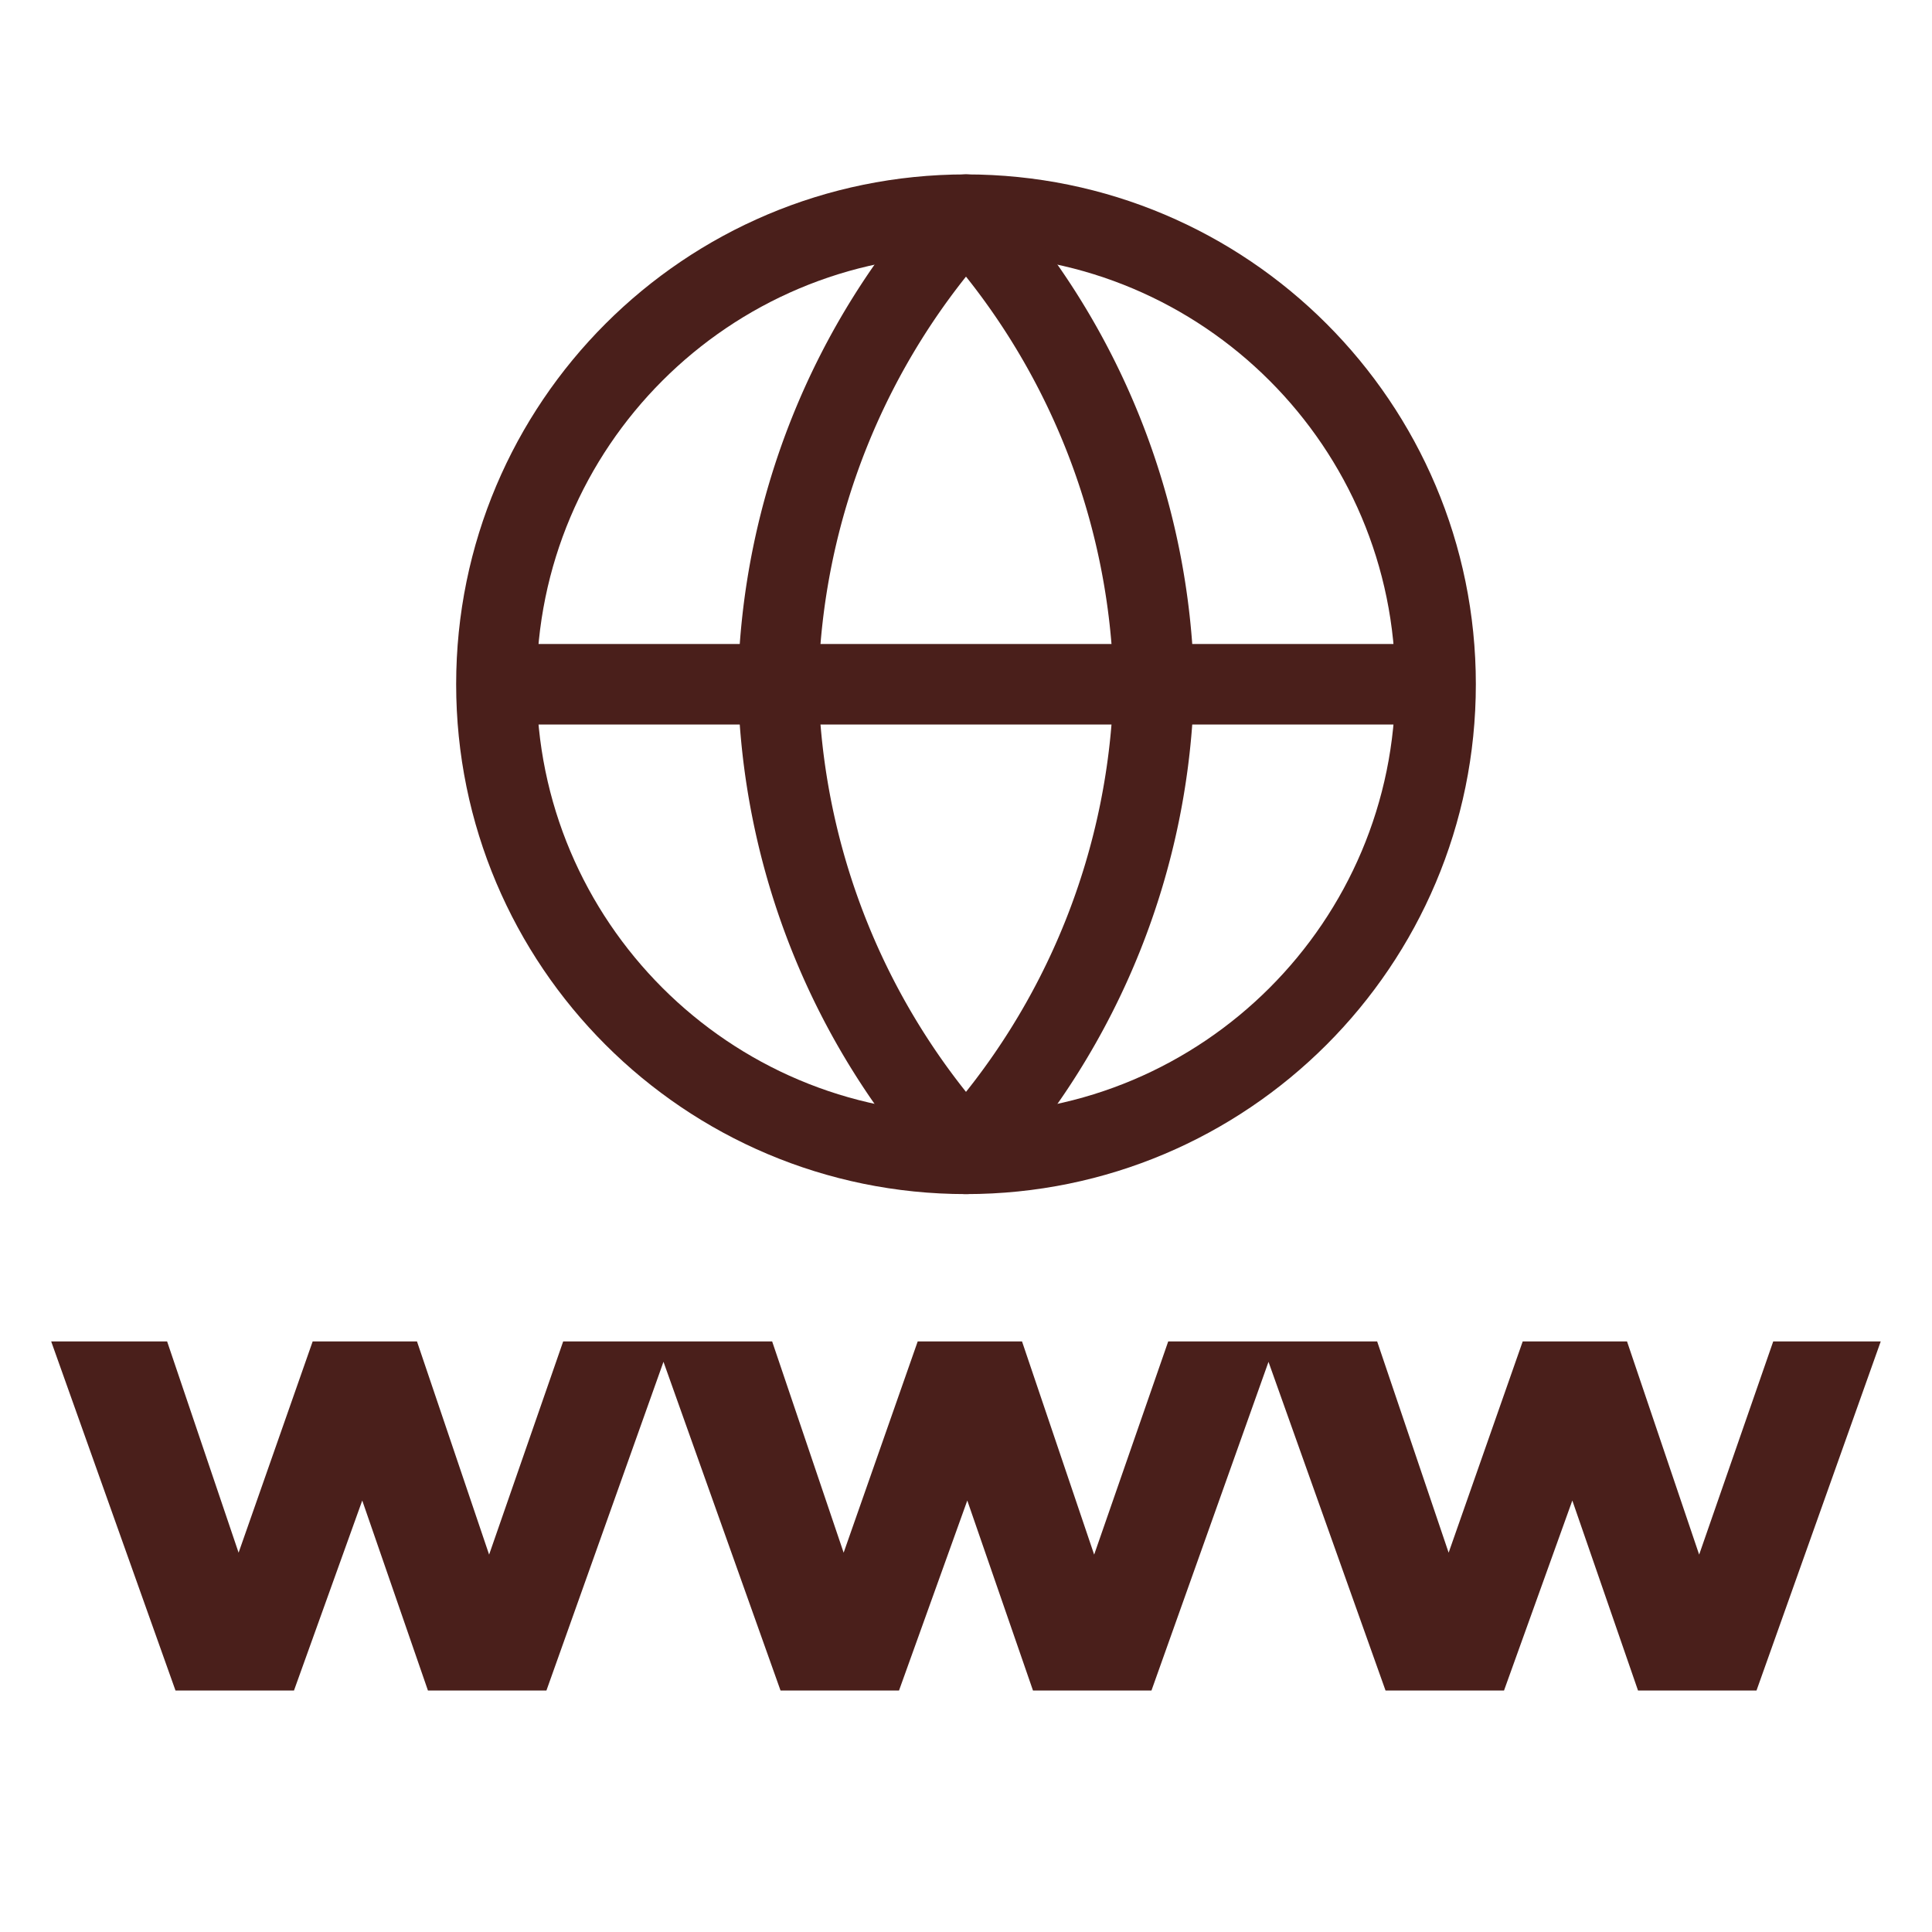 <svg width="48" height="48" fill="none" xmlns="http://www.w3.org/2000/svg"><g clip-path="url(#clip0_133_205)"><path d="M16.664 33.328L13.576 42h-2.944L9 37.28 7.304 42H4.36l-3.088-8.672h2.88l1.776 5.248 1.84-5.248h2.592l1.792 5.296 1.84-5.296h2.672zm15.032 0L28.608 42h-2.944l-1.632-4.72L22.336 42h-2.944l-3.088-8.672h2.88l1.776 5.248 1.84-5.248h2.592l1.792 5.296 1.84-5.296h2.672zm15.03 0L43.64 42h-2.944l-1.632-4.72L37.367 42h-2.944l-3.088-8.672h2.88l1.776 5.248 1.84-5.248h2.592l1.792 5.296 1.84-5.296h2.672z" fill="#4A1F1B"/><path d="M24 28.667c6.443 0 11.667-5.224 11.667-11.667S30.443 5.333 24 5.333 12.333 10.557 12.333 17 17.557 28.667 24 28.667zM12.333 17h23.334" stroke="#4A1F1B" stroke-width="2" stroke-linecap="round" stroke-linejoin="round"/><path d="M24 5.333A17.85 17.85 0 0128.667 17 17.85 17.85 0 0124 28.667 17.85 17.85 0 0119.333 17 17.85 17.85 0 0124 5.333z" stroke="#4A1F1B" stroke-width="2" stroke-linecap="round" stroke-linejoin="round"/></g><defs><clipPath id="clip0_133_205"><path fill="#fff" d="M0 0h48v48H0z"/></clipPath></defs></svg>